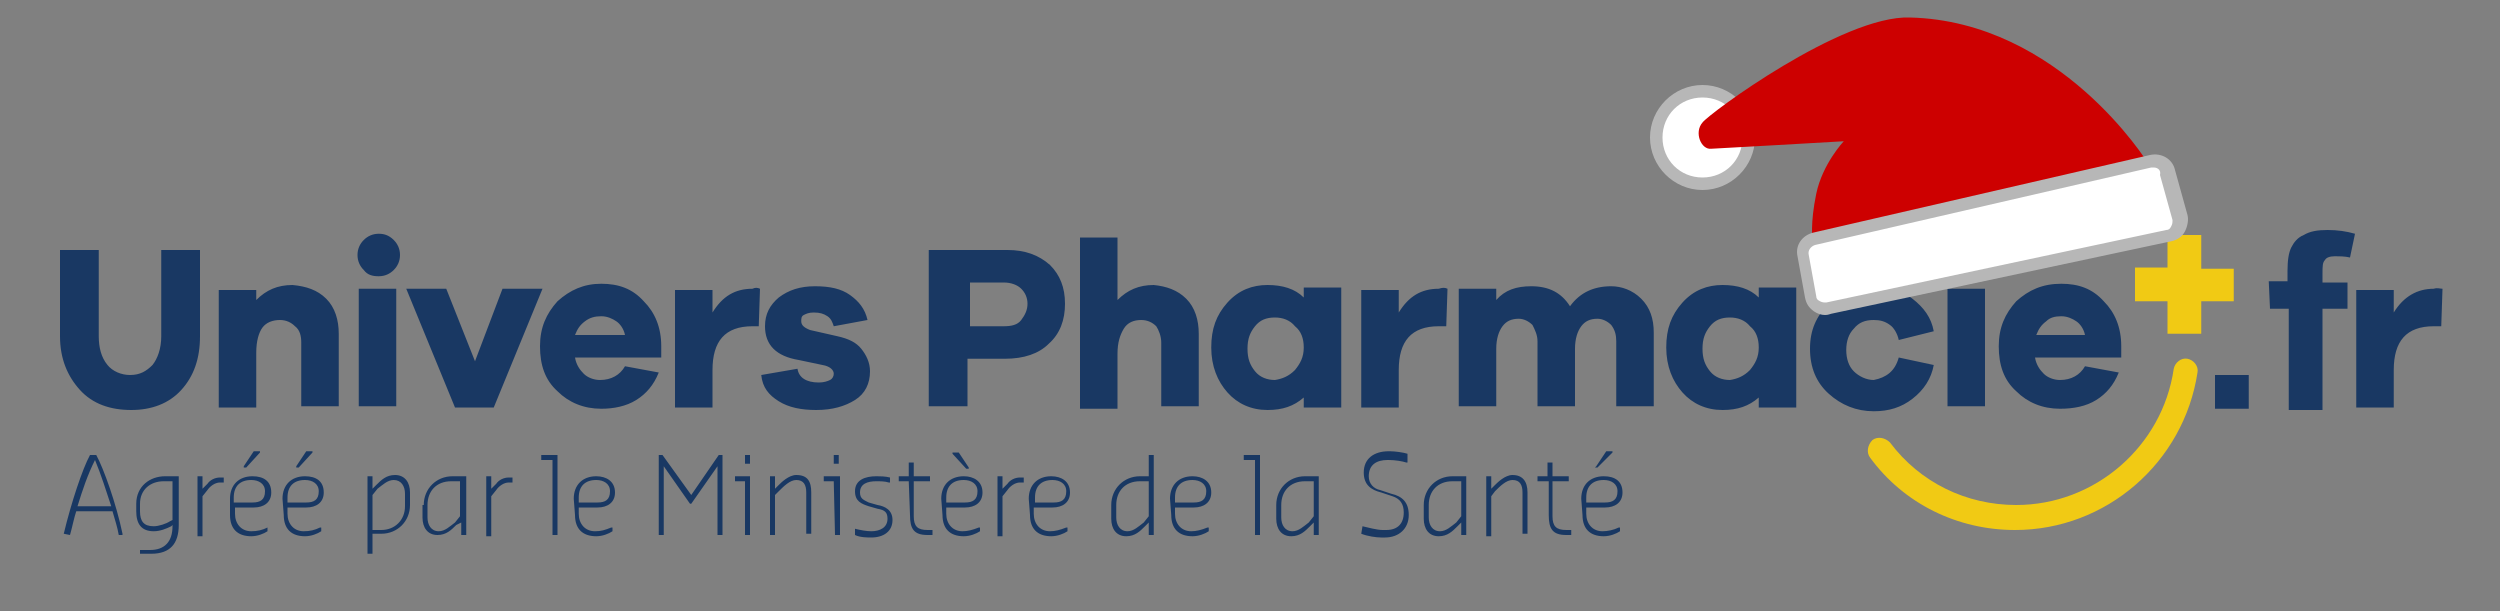 <svg xmlns="http://www.w3.org/2000/svg" xml:space="preserve" baseProfile="tiny" overflow="visible" version="1.2" viewBox="0 0 200 48.9"><rect x="0" y="0" width="200" height="48.9" fill="#808080" stroke="none"/><path fill="#193863" d="M16 26.9c0 1.8-.5 3.2-1.5 4.3-1 1.1-2.4 1.6-4 1.6-1.7 0-3.1-.5-4.1-1.6-1-1.1-1.6-2.5-1.6-4.3V20h3.1v6.9c0 .9.2 1.7.7 2.3.4.5 1.1.8 1.8.8.8 0 1.3-.3 1.8-.8.4-.5.7-1.3.7-2.3V20H16zM26.1 23.9c.7.7 1 1.7 1 2.8v5.8h-3v-5.1c0-.5-.1-1-.5-1.3-.3-.3-.7-.5-1.2-.5-.6 0-1.1.2-1.4.6s-.5 1.1-.5 2v4.4h-3v-9.4h3v.8c.8-.8 1.7-1.2 2.9-1.2 1.1.1 2 .4 2.7 1.1M31.5 19.2c.3.3.5.7.5 1.2s-.2.9-.5 1.2c-.3.3-.7.5-1.2.5s-.9-.1-1.2-.5c-.3-.3-.5-.7-.5-1.2s.2-.9.5-1.2c.3-.3.7-.5 1.2-.5.4 0 .8.1 1.2.5m-2.8 3.9h3v9.4h-3zM39.5 32.6h-3.1l-3.9-9.5h3.2l2.3 5.8 2.2-5.8h3.2zM52.9 28.6H46c.1.6.4 1 .7 1.3s.8.5 1.3.5c.9 0 1.6-.4 2-1.1l2.7.5c-.4 1-1 1.7-1.8 2.2-.8.5-1.8.7-2.8.7-1.4 0-2.6-.5-3.5-1.4-1-.9-1.4-2.1-1.4-3.6s.5-2.6 1.4-3.6c1-.9 2.1-1.4 3.5-1.4s2.5.4 3.4 1.4c.9.9 1.4 2.1 1.4 3.6zm-6.1-2.9c-.4.3-.6.6-.8 1.1h4c-.1-.5-.4-.9-.7-1.1s-.7-.4-1.2-.4-.9.1-1.3.4M60.8 23.1l-.1 3h-.5c-2.2 0-3.2 1.2-3.2 3.5v3h-3v-9.4h3V25c.8-1.3 1.8-1.9 3.2-1.9.2-.1.4-.1.6 0M63.8 29.5c.1.7.7 1.1 1.7 1.1.4 0 .7-.1.9-.2s.3-.3.3-.5c0-.3-.3-.6-.9-.7l-1.9-.4c-1.8-.3-2.7-1.2-2.7-2.7 0-1 .4-1.7 1.1-2.3.8-.6 1.7-.9 2.9-.9s2.1.2 2.8.7 1.2 1.1 1.4 2l-2.7.5c-.1-.3-.2-.6-.5-.8-.3-.2-.6-.3-1.1-.3-.4 0-.6.1-.8.2s-.2.3-.2.5c0 .3.2.5.7.7l2.2.5c.9.2 1.5.5 1.9 1 .4.5.7 1.1.7 1.8 0 1-.4 1.8-1.2 2.3-.8.5-1.8.8-3.1.8-1.2 0-2.2-.2-3-.7-.8-.5-1.3-1.1-1.4-2.1zM80.6 20c1.4 0 2.5.4 3.4 1.2.8.8 1.2 1.8 1.2 3.1s-.4 2.4-1.3 3.2c-.8.8-2 1.2-3.5 1.2h-3v3.8h-3.1V20zm-.3 6.1c.6 0 1.1-.1 1.4-.5s.5-.8.5-1.3-.2-.9-.5-1.2-.8-.5-1.4-.5h-2.7v3.5zM94.9 23.9c.7.7 1 1.7 1 2.8v5.8h-3v-5.1c0-.5-.2-1-.4-1.3-.3-.3-.7-.5-1.2-.5-.6 0-1.1.2-1.4.7s-.5 1.1-.5 2v4.4h-3V19h3v5c.8-.8 1.7-1.2 2.9-1.2 1 .1 1.9.4 2.6 1.1M107.3 32.6h-3v-.8c-.8.7-1.7 1-2.9 1-1.3 0-2.4-.5-3.2-1.4s-1.3-2.1-1.3-3.6.4-2.6 1.3-3.6 2-1.4 3.2-1.4c1.2 0 2.2.3 2.9 1V23h3zm-3.7-3c.4-.5.7-1 .7-1.8 0-.7-.2-1.3-.7-1.7-.4-.5-1-.7-1.6-.7-.7 0-1.2.2-1.6.7-.4.5-.6 1-.6 1.8s.2 1.3.6 1.8c.4.5 1 .7 1.6.7.6-.1 1.1-.3 1.6-.8M115.8 23.1l-.1 3h-.6c-2.2 0-3.2 1.2-3.2 3.5v3h-3v-9.4h3V25c.8-1.3 1.8-1.9 3.2-1.9.3-.1.5-.1.7 0M131.3 23.9c.7.7 1 1.6 1 2.7v5.9h-3v-5.2c0-.5-.1-.9-.4-1.3-.3-.3-.7-.5-1.1-.5-.6 0-1 .2-1.3.6-.3.4-.5 1-.5 1.8v4.6h-3v-5.2c0-.5-.2-.9-.4-1.3-.3-.3-.7-.5-1.1-.5-.6 0-1 .2-1.3.6-.3.4-.5 1-.5 1.8v4.6h-3v-9.4h3v.9c.7-.8 1.6-1.1 2.8-1.1 1.4 0 2.4.5 3.1 1.6.8-1.1 1.9-1.6 3.3-1.6.8 0 1.7.3 2.4 1M143.7 32.6h-3v-.8c-.8.7-1.7 1-2.9 1-1.3 0-2.4-.5-3.2-1.4s-1.3-2.1-1.3-3.6.4-2.6 1.3-3.6 2-1.4 3.2-1.4c1.2 0 2.2.3 2.9 1V23h3zm-3.7-3c.4-.5.7-1 .7-1.8 0-.7-.2-1.3-.7-1.7-.4-.5-1-.7-1.6-.7-.7 0-1.2.2-1.6.7-.4.5-.6 1-.6 1.8s.2 1.3.6 1.8c.4.5 1 .7 1.6.7.6-.1 1.1-.3 1.6-.8M151.9 28.6l2.8.6c-.2 1.1-.8 2-1.7 2.7-.9.7-1.9 1-3.1 1-1.4 0-2.6-.5-3.6-1.4s-1.5-2.1-1.5-3.6.5-2.6 1.5-3.6c1-.9 2.2-1.4 3.6-1.4 1.2 0 2.2.3 3.1 1s1.5 1.5 1.7 2.6l-2.8.7c-.1-.5-.4-1-.7-1.2-.4-.3-.8-.4-1.3-.4-.7 0-1.2.2-1.6.7-.4.4-.6 1-.6 1.7s.2 1.3.6 1.7c.4.4 1 .7 1.6.7 1-.2 1.7-.7 2-1.8M158.5 19.2c.3.3.5.7.5 1.2s-.2.9-.5 1.2c-.3.3-.8.5-1.2.5-.5 0-.9-.1-1.2-.5-.3-.3-.5-.7-.5-1.2s.2-.9.5-1.2c.3-.3.7-.5 1.2-.5s.9.1 1.2.5m-2.7 3.9h3v9.4h-3zM169.7 28.6h-6.9c.1.6.4 1 .7 1.3s.8.5 1.3.5c.9 0 1.6-.4 2-1.1l2.7.5c-.4 1-1 1.7-1.8 2.2-.8.5-1.8.7-2.9.7-1.4 0-2.6-.5-3.5-1.4-1-.9-1.4-2.1-1.4-3.6s.5-2.6 1.4-3.6c1-.9 2.1-1.4 3.6-1.4 1.4 0 2.5.4 3.4 1.4.9.9 1.4 2.1 1.4 3.6zm-6-2.9c-.4.3-.6.6-.8 1.1h3.9c-.1-.5-.4-.9-.7-1.1s-.7-.4-1.2-.4-.9.1-1.2.4M195.4 23.1l-.1 3h-.6c-2.2 0-3.2 1.2-3.2 3.5v3h-3v-9.4h3V25c.8-1.3 1.9-1.9 3.2-1.9.3-.1.5 0 .7 0"/><path fill="#F1CA14" d="M151.6 19.4c-.2 0-.5-.1-.7-.3-.4-.4-.4-1 0-1.4 2.8-2.8 6.4-4.3 10.3-4.3 3.9 0 7.5 1.5 10.3 4.3.4.4.4 1 0 1.4-.4.4-1 .4-1.4 0-2.4-2.4-5.5-3.7-8.9-3.7-3.4 0-6.5 1.3-8.9 3.7-.2.2-.4.3-.7.3M161.2 42.4c-4.6 0-8.9-2.1-11.6-5.8-.3-.4-.2-1 .2-1.4.4-.3 1-.2 1.4.2 2.4 3.2 6.1 5 10.1 5 6.3 0 11.7-4.7 12.6-10.9.1-.5.6-.9 1.1-.8s.9.6.8 1.1c-1.1 7.2-7.3 12.6-14.6 12.6M178.7 21.5h-2.6v-2.7h-2.7v2.6h-2.6v2.7h2.6v2.6h2.7v-2.6h2.6z"/><g fill="#193863"><path d="M177.2 32.7V30h2.7v2.7zM181.5 22.5h1.5v-.8c0-.9.1-1.5.3-1.9.2-.4.5-.8 1-1 .5-.3 1.1-.4 1.9-.4.8 0 1.5.1 2.2.3l-.4 1.9c-.4-.1-.9-.1-1.2-.1-.4 0-.7.1-.8.3-.2.2-.2.5-.2 1.1v.7h2v2.1h-2v8.1h-2.7v-8.1h-1.5z"/></g><g fill="#193863"><path d="M5.1 42.7c.6-2.5 1.5-5.2 2.1-6.3h.5c.6 1.1 1.6 3.9 2.1 6.3v.1h-.3c-.1-.6-.3-1.2-.5-1.9H6.1c-.2.6-.3 1.2-.5 1.9zm1.1-2.2h2.7c-.4-1.2-.8-2.5-1.3-3.7-.6 1.2-1 2.4-1.4 3.7M12 44c1.2 0 1.8-.7 1.8-1.9V42l-.1.1c-.4.2-.9.4-1.4.4-1 0-1.4-.6-1.4-1.6v-.6c0-1.4 1.1-2.2 2.3-2.2h1.1V42c0 1.5-.7 2.3-2.2 2.3h-.9V44zm1.8-2.4v-3.1h-.7c-1.1 0-1.9.7-1.9 1.8v.6c0 .8.3 1.2 1.1 1.2.4 0 1-.2 1.3-.4zM15.8 38.1h.4v1l.4-.4c.2-.3.6-.5 1-.5h.3v.4h-.3c-.4 0-.8.3-1 .6l-.4.5v3.2h-.4zM18.4 39.9c0-1.1.7-1.8 1.8-1.8.9 0 1.5.4 1.5 1.3 0 .8-.6 1.2-1.4 1.2h-1.5v.5c0 .8.5 1.4 1.3 1.4.5 0 .9-.1 1.3-.3v.3c-.3.2-.8.4-1.3.4-1.1 0-1.7-.6-1.7-1.7zm.3.3h1.5c.6 0 1-.2 1-.9 0-.6-.5-.9-1.1-.9-.9 0-1.4.5-1.4 1.4zm.8-2.9.8-1.2h.5v.1l-1.1 1.2h-.2zM22.6 39.9c0-1.1.7-1.8 1.8-1.8.9 0 1.5.4 1.5 1.3 0 .8-.6 1.2-1.4 1.2H23v.5c0 .8.5 1.4 1.3 1.4.5 0 .9-.1 1.3-.3h.1v.3c-.3.2-.8.4-1.3.4-1.1 0-1.7-.6-1.7-1.7zm.4.3h1.5c.6 0 1-.2 1-.9 0-.6-.5-.9-1.1-.9-.9 0-1.4.5-1.4 1.4zm.7-2.9.8-1.2h.5v.1l-1.1 1.2h-.2zM29.4 38.1h.4v1l.3-.3c.4-.4.8-.8 1.5-.8.8 0 1.2.6 1.2 1.4v1c0 1.3-1 2.3-2.3 2.3h-.7v1.6h-.4zm.4 1.5v2.8h.7c1.1 0 1.9-.8 1.9-1.9v-1c0-.6-.3-1.1-.9-1.1-.5 0-.9.4-1.3.7zM33.9 40.4c0-1.3 1-2.3 2.3-2.3h1.1v4.7h-.4v-1l-.4.2c-.4.4-.8.8-1.5.8-.8 0-1.2-.6-1.2-1.4v-1zm2.9.9v-2.8h-.7c-1.2 0-1.9.8-1.9 1.9v1c0 .6.3 1.1.9 1.1.5 0 .9-.4 1.3-.7zM38.9 38.1h.4v1l.4-.4c.2-.3.6-.5 1-.5h.3v.4h-.3c-.4 0-.8.3-1 .6l-.4.5v3.2h-.4zc-.1 0 0 0 0 0M44.2 36.8h-.9v-.4h1.3v6.4h-.4zM45.9 39.9c0-1.1.7-1.8 1.8-1.8.8 0 1.5.4 1.5 1.3 0 .8-.6 1.2-1.4 1.2h-1.5v.5c0 .8.5 1.4 1.3 1.4.5 0 .8-.1 1.3-.3h.1v.3c-.3.2-.8.4-1.3.4-1.1 0-1.7-.6-1.7-1.7zm.4.3h1.5c.6 0 1-.2 1-.9 0-.6-.5-.9-1.1-.9-.9 0-1.4.5-1.4 1.4zM52.7 36.4h.3l2.3 3.2 2.2-3.2h.3v6.4h-.4v-5.5l-2.1 3h-.1l-2.1-3v5.5h-.4zM59.6 38.5h-.8v-.4H60v4.7h-.4zm0-2.1h.4v.7h-.4zM61.6 38.1h.4v1l.3-.3c.2-.2.8-.8 1.4-.8.9 0 1.2.5 1.2 1.4v3.3h-.4v-3.3c0-.6-.2-1-.8-1-.5 0-1 .5-1.4.9l-.3.3v3.2h-.4zM66.7 38.5h-.8v-.4h1.3v4.7h-.4zm0-2.1h.4v.7h-.4zM68.4 42.3c.4.1.9.2 1.3.2.7 0 1.3-.3 1.3-1 0-.5-.2-.7-.8-.8l-.7-.2c-.6-.2-1.1-.4-1.1-1.2 0-.9.8-1.2 1.7-1.2.3 0 .7 0 1.1.1v.4h-.1c-.3-.1-.7-.1-1-.1-.7 0-1.3.2-1.3.9 0 .5.3.6.7.8l.7.2c.6.1 1.2.4 1.2 1.2 0 .9-.7 1.4-1.7 1.4-.3 0-.9 0-1.3-.2zM72.7 38.5h-.8v-.4h.8V37h.4v1.1h1.3v.4h-1.3v2.8c0 .8.3 1.1 1.1 1.1h.4v.4h-.4c-1.1 0-1.4-.5-1.4-1.6zM75.3 39.9c0-1.1.7-1.8 1.8-1.8.8 0 1.5.4 1.5 1.3 0 .8-.6 1.2-1.4 1.2h-1.5v.5c0 .8.5 1.4 1.3 1.4.4 0 .8-.1 1.3-.3h.1v.3c-.3.2-.8.4-1.3.4-1.1 0-1.7-.6-1.7-1.7zm.4.3h1.5c.6 0 1-.2 1-.9 0-.6-.5-.9-1.1-.9-.9 0-1.4.5-1.4 1.4zm.5-3.9v-.1h.5l.8 1.2v.1h-.2zM79.8 38.1h.4v1l.4-.4c.2-.3.6-.5 1-.5h.3v.4h-.3c-.4 0-.8.3-1 .6l-.4.5v3.2h-.4zM82.3 39.9c0-1.1.7-1.8 1.8-1.8.8 0 1.5.4 1.5 1.3 0 .8-.6 1.2-1.4 1.2h-1.5v.5c0 .8.5 1.4 1.3 1.4.4 0 .8-.1 1.3-.3h.1v.3c-.3.2-.8.4-1.3.4-1.1 0-1.7-.6-1.7-1.7zm.5.3h1.5c.6 0 1-.2 1-.9 0-.6-.5-.9-1.1-.9-.9 0-1.4.5-1.4 1.4zM88.9 40.4c0-1.3 1-2.3 2.3-2.3h.7v-1.7h.4v6.4h-.4v-1l-.3.3c-.4.4-.8.8-1.5.8-.8 0-1.2-.6-1.2-1.4zm3 .9v-2.8h-.7c-1.2 0-1.9.8-1.9 1.9v1c0 .6.3 1.1.9 1.1.5 0 .9-.4 1.3-.7zM93.6 39.9c0-1.1.7-1.8 1.8-1.8.8 0 1.5.4 1.5 1.3 0 .8-.6 1.2-1.4 1.2H94v.5c0 .8.5 1.4 1.3 1.4.4 0 .8-.1 1.3-.3h.1v.3c-.3.2-.8.4-1.3.4-1.1 0-1.7-.6-1.7-1.7zm.4.3h1.5c.6 0 1-.2 1-.9 0-.6-.5-.9-1.1-.9-.9 0-1.4.5-1.4 1.4zM100.4 36.8h-.9v-.4h1.3v6.4h-.4zM102.1 40.4c0-1.3 1-2.3 2.3-2.3h1.1v4.7h-.4v-1l-.3.3c-.4.4-.8.8-1.5.8-.8 0-1.2-.6-1.2-1.4zm3 .9v-2.8h-.7c-1.2 0-1.9.8-1.9 1.9v1c0 .6.3 1.1.9 1.1.5 0 .9-.4 1.3-.7zM109 42.1c.4.1 1.2.3 1.6.3h.3c.9 0 1.4-.5 1.4-1.4 0-.7-.3-1.1-.9-1.3l-.9-.3c-.8-.2-1.4-.6-1.4-1.6 0-1.1.8-1.7 2-1.7h.1c.4 0 1.1.1 1.4.2v.7h-.1c-.3-.1-.9-.2-1.4-.2h-.1c-.9 0-1.5.4-1.5 1.3 0 .6.4 1 .9 1.1l.9.3c.9.2 1.4.7 1.4 1.7 0 1.1-.8 1.8-1.9 1.8h-.3c-.4 0-1.1-.1-1.6-.3zM113.9 40.4c0-1.3 1-2.3 2.3-2.3h1.1v4.7h-.4v-1l-.3.3c-.4.4-.8.8-1.5.8-.8 0-1.2-.6-1.2-1.4zm3 .9v-2.8h-.7c-1.2 0-1.9.8-1.9 1.9v1c0 .6.3 1.1.9 1.1.5 0 .9-.4 1.3-.7zM118.9 38.1h.4v1l.3-.3c.2-.2.8-.8 1.4-.8.8 0 1.2.5 1.2 1.4v3.3h-.4v-3.3c0-.6-.2-1-.8-1-.5 0-1 .5-1.4.9l-.3.4v3.2h-.4zM123.9 38.5h-.9v-.4h.8V37h.4v1.1h1.3v.4h-1.3v2.8c0 .8.3 1.1 1.1 1.1h.4v.4h-.4c-1.1 0-1.4-.5-1.4-1.6zM126.5 39.9c0-1.1.7-1.8 1.8-1.8.9 0 1.5.4 1.5 1.3 0 .8-.6 1.2-1.4 1.2h-1.5v.5c0 .8.5 1.4 1.3 1.4.4 0 .9-.1 1.3-.3h.1v.3c-.3.2-.8.4-1.3.4-1.1 0-1.7-.6-1.7-1.7zm.4.3h1.5c.6 0 1-.2 1-.9 0-.6-.5-.9-1.1-.9-.9 0-1.4.5-1.4 1.4zm.8-2.9.8-1.2h.5v.1l-1.2 1.2h-.2z"/></g><circle cx="136.2" cy="11" r="3.7" fill="#FFF"/><path fill="#B7B7B7" d="M136.2 15.2c-2.3 0-4.2-1.9-4.2-4.2s1.9-4.2 4.2-4.2 4.2 1.9 4.2 4.2-1.9 4.2-4.2 4.2m0-7.4c-1.8 0-3.2 1.4-3.2 3.2 0 1.8 1.4 3.2 3.2 3.2s3.2-1.4 3.2-3.2c0-1.8-1.4-3.2-3.2-3.2"/><path fill="#CD0000" d="M145 19.2s-.2-1.3.3-3.7c.5-2.4 2.2-4.2 2.2-4.2s-10.4.6-10.6.6c-.8.1-1.4-1.3-.7-2.1.5-.7 11.2-8.6 16.6-8.4 12 .3 19 11.6 19 11.6z"/><path fill="#FFF" d="m173.5 18.8-27.2 5.8c-.6.1-1.3-.3-1.4-.9l-.6-3.3c-.1-.6.3-1.2.9-1.3l26.9-6.2c.6-.1 1.2.2 1.4.8l1 3.6c.1.7-.3 1.4-1 1.5"/><path fill="#B7B7B7" d="M146 25.2c-.3 0-.6-.1-.9-.3-.4-.3-.6-.6-.7-1.1l-.6-3.3c-.2-.9.4-1.7 1.3-1.9l26.9-6.2c.9-.2 1.8.3 2 1.2l1 3.6c.1.4 0 .9-.2 1.3s-.6.7-1.1.8l-27.2 5.8c-.3.1-.4.1-.5.1m26.3-11.8h-.2l-26.9 6.2c-.3.1-.6.4-.5.8l.6 3.3c0 .2.1.3.3.4.2.1.3.1.5.1l27.2-5.8c.2 0 .3-.1.4-.3.1-.2.1-.3.1-.5l-1-3.6c.1-.4-.2-.6-.5-.6"/></svg>